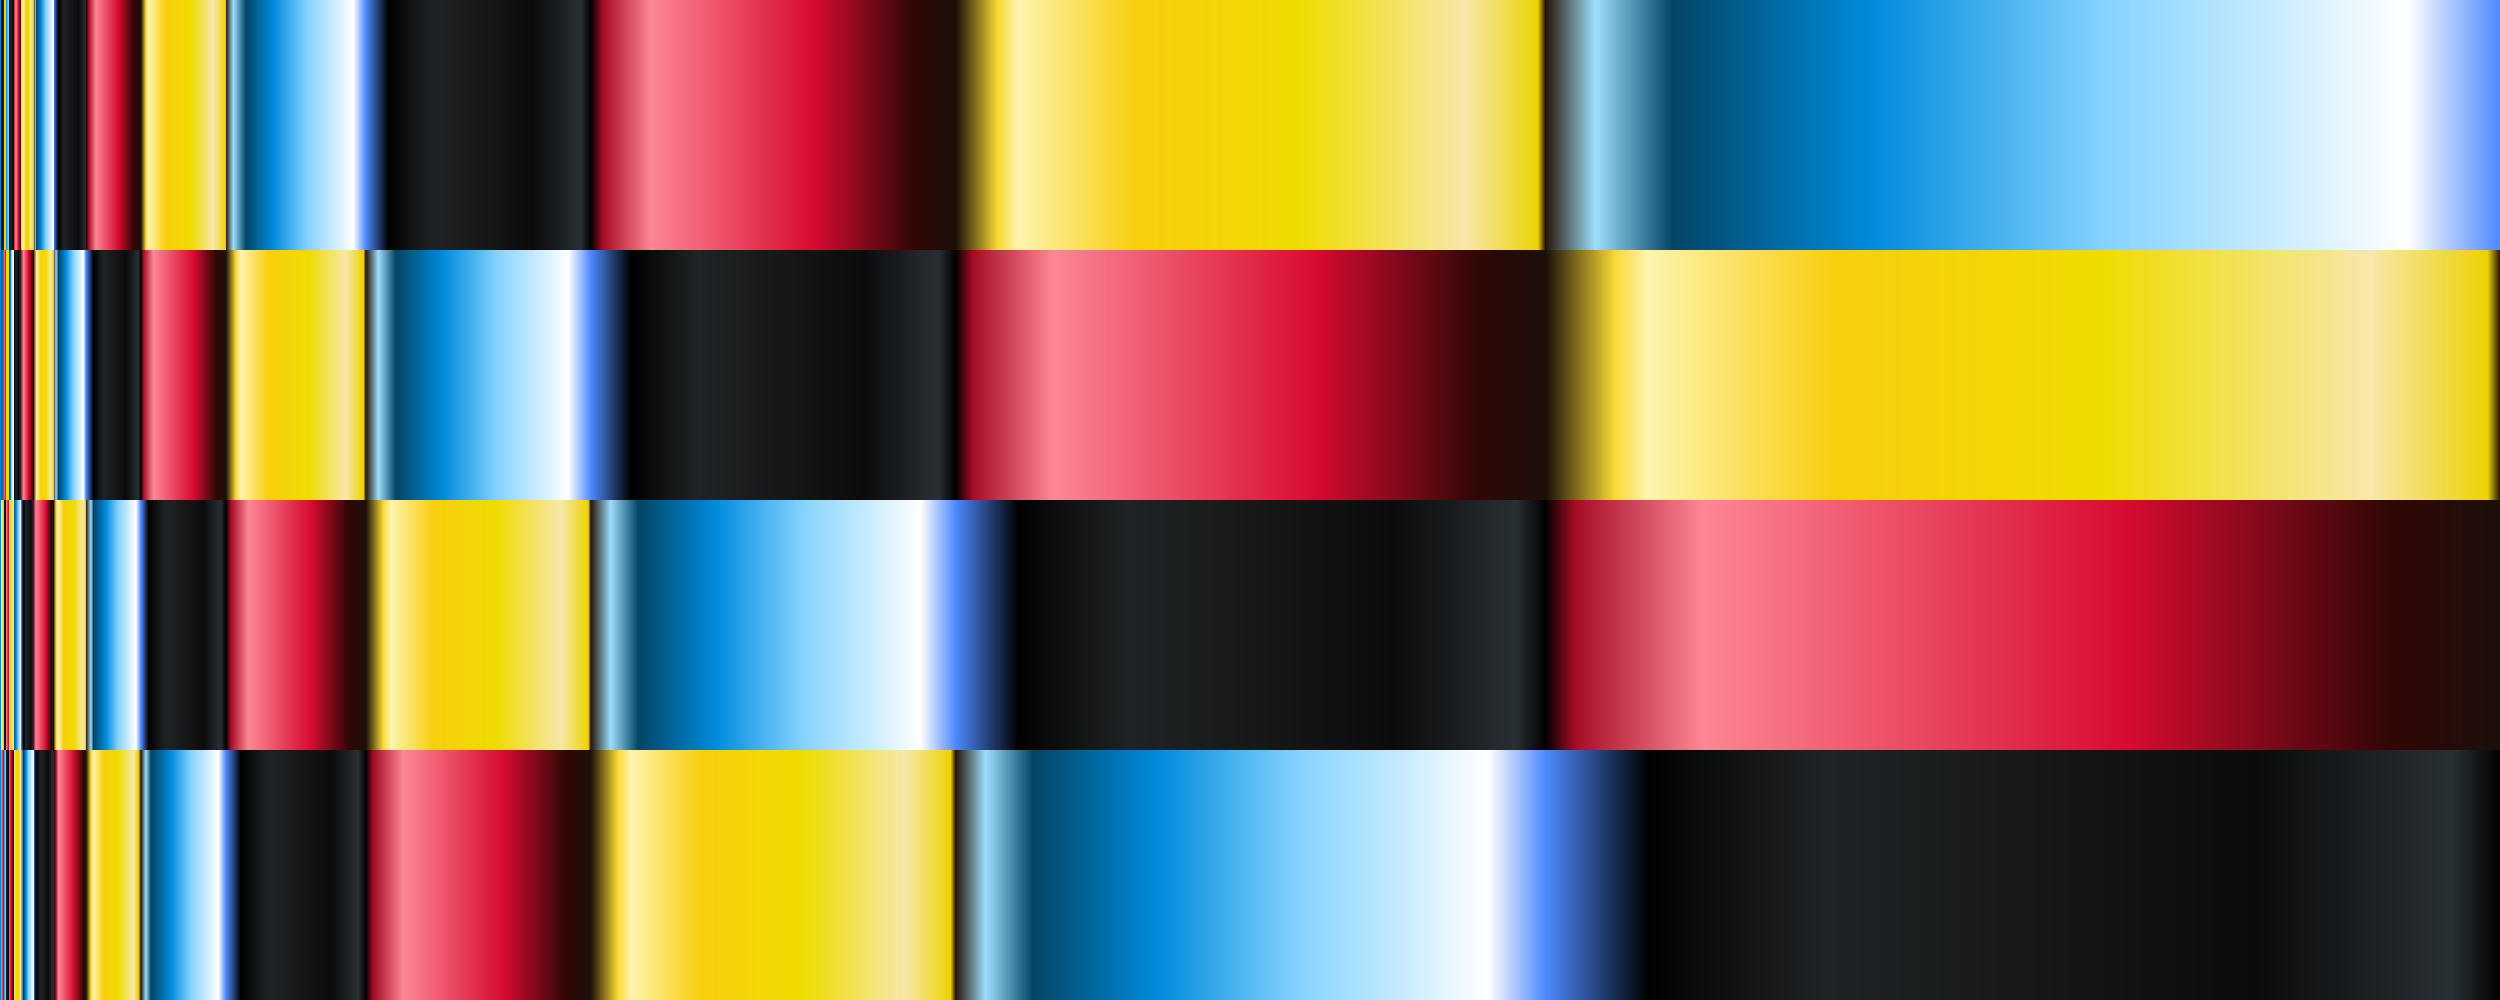 <svg xmlns="http://www.w3.org/2000/svg" xmlns:xlink="http://www.w3.org/1999/xlink" width="1000mm" height="400mm" viewBox="0 0 3543.307 1417.323"><rect x="0" y="0" width="3543.307" height="1417.323" fill="#808080" stroke="none"/><defs><linearGradient id="e" y2="14262" xlink:href="#a" gradientUnits="userSpaceOnUse" x2="3543.3" y1="14262" x1="-5.657" gradientTransform="matrix(-.998 0 0 .998 1297.41 -13712.785)"/><linearGradient id="a"><stop offset="0" stop-color="#010101"/><stop offset=".019" stop-color="#282f33"/><stop offset=".097" stop-color="#0b0b0c"/><stop offset=".269" stop-color="#202325"/><stop offset=".341" stop-color="#010101"/><stop offset=".382" stop-color="#4d89ff"/><stop offset=".405" stop-color="#fff"/><stop offset=".48" stop-color="#86d3ff"/><stop offset=".537" stop-color="#008bdc"/><stop offset=".587" stop-color="#034566"/><stop offset=".606" stop-color="#9cdefb"/><stop offset=".618" stop-color="#271408"/><stop offset=".62" stop-color="#ecd304"/><stop offset=".638" stop-color="#f8e7aa"/><stop offset=".679" stop-color="#eedc00"/><stop offset=".72" stop-color="#f9ce0e"/><stop offset=".748" stop-color="#fdf4af"/><stop offset=".753" stop-color="#f9d933"/><stop offset=".764" stop-color="#1b0f0a"/><stop offset=".774" stop-color="#310706"/><stop offset=".799" stop-color="#d70b31"/><stop offset=".839" stop-color="#fd8695"/><stop offset=".851" stop-color="#a60c25"/><stop offset=".854" stop-color="#010101"/><stop offset=".857" stop-color="#282f33"/><stop offset=".868" stop-color="#0b0b0c"/><stop offset=".893" stop-color="#202325"/><stop offset=".904" stop-color="#010101"/><stop offset=".91" stop-color="#4d89ff"/><stop offset=".913" stop-color="#fff"/><stop offset=".924" stop-color="#86d3ff"/><stop offset=".932" stop-color="#008bdc"/><stop offset=".94" stop-color="#034566"/><stop offset=".942" stop-color="#9cdefb"/><stop offset=".944" stop-color="#271408"/><stop offset=".945" stop-color="#ecd304"/><stop offset=".947" stop-color="#f8e7aa"/><stop offset=".953" stop-color="#eedc00"/><stop offset=".959" stop-color="#f9ce0e"/><stop offset=".963" stop-color="#fdf4af"/><stop offset=".964" stop-color="#f9d933"/><stop offset=".966" stop-color="#1b0f0a"/><stop offset=".967" stop-color="#310706"/><stop offset=".971" stop-color="#d70b31"/><stop offset=".977" stop-color="#fd8695"/><stop offset=".978" stop-color="#a60c25"/><stop offset=".979" stop-color="#010101"/><stop offset=".979" stop-color="#282f33"/><stop offset=".981" stop-color="#0b0b0c"/><stop offset=".984" stop-color="#202325"/><stop offset=".986" stop-color="#010101"/><stop offset=".987" stop-color="#4d89ff"/><stop offset=".987" stop-color="#fff"/><stop offset=".989" stop-color="#86d3ff"/><stop offset=".99" stop-color="#008bdc"/><stop offset=".991" stop-color="#034566"/><stop offset=".992" stop-color="#9cdefb"/><stop offset=".992" stop-color="#271408"/><stop offset=".992" stop-color="#ecd304"/><stop offset=".992" stop-color="#f8e7aa"/><stop offset=".993" stop-color="#eedc00"/><stop offset=".994" stop-color="#f9ce0e"/><stop offset=".995" stop-color="#fdf4af"/><stop offset=".995" stop-color="#f9d933"/><stop offset=".995" stop-color="#1b0f0a"/><stop offset=".995" stop-color="#310706"/><stop offset=".996" stop-color="#d70b31"/><stop offset=".997" stop-color="#fd8695"/><stop offset=".997" stop-color="#a60c25"/><stop offset=".997" stop-color="#010101"/><stop offset=".997" stop-color="#282f33"/><stop offset=".997" stop-color="#0b0b0c"/><stop offset=".998" stop-color="#202325"/><stop offset=".998" stop-color="#010101"/><stop offset=".998" stop-color="#4d89ff"/><stop offset=".998" stop-color="#fff"/><stop offset=".998" stop-color="#86d3ff"/><stop offset=".999" stop-color="#008bdc"/><stop offset=".999" stop-color="#034566"/><stop offset=".999" stop-color="#9cdefb"/><stop offset=".999" stop-color="#271408"/><stop offset=".999" stop-color="#ecd304"/><stop offset=".999" stop-color="#f8e7aa"/><stop offset=".999" stop-color="#eedc00"/><stop offset=".999" stop-color="#f9ce0e"/><stop offset=".999" stop-color="#fdf4af"/><stop offset=".999" stop-color="#f9d933"/><stop offset=".999" stop-color="#1b0f0a"/><stop offset=".999" stop-color="#310706"/><stop offset=".999" stop-color="#d70b31"/><stop offset="1" stop-color="#fd8695"/><stop offset="1" stop-color="#a60c25"/><stop offset="1" stop-color="#010101"/><stop offset="1" stop-color="#008bdc"/></linearGradient><linearGradient id="f" y2="13907" xlink:href="#b" gradientUnits="userSpaceOnUse" x2="3543.3" y1="13907" x1="-5.657" gradientTransform="matrix(-.998 0 0 1 1297.41 -13734.77)"/><linearGradient id="b"><stop offset="0" stop-color="#1b0f0a"/><stop offset=".045" stop-color="#310706"/><stop offset=".149" stop-color="#d70b31"/><stop offset=".319" stop-color="#fd8695"/><stop offset=".37" stop-color="#a60c25"/><stop offset=".382" stop-color="#010101"/><stop offset=".394" stop-color="#282f33"/><stop offset=".442" stop-color="#0b0b0c"/><stop offset=".548" stop-color="#202325"/><stop offset=".593" stop-color="#010101"/><stop offset=".618" stop-color="#4d89ff"/><stop offset=".632" stop-color="#fff"/><stop offset=".679" stop-color="#86d3ff"/><stop offset=".714" stop-color="#008bdc"/><stop offset=".745" stop-color="#034566"/><stop offset=".756" stop-color="#9cdefb"/><stop offset=".764" stop-color="#271408"/><stop offset=".765" stop-color="#ecd304"/><stop offset=".776" stop-color="#f8e7aa"/><stop offset=".802" stop-color="#eedc00"/><stop offset=".827" stop-color="#f9ce0e"/><stop offset=".844" stop-color="#fdf4af"/><stop offset=".847" stop-color="#f9d933"/><stop offset=".854" stop-color="#1b0f0a"/><stop offset=".861" stop-color="#310706"/><stop offset=".876" stop-color="#d70b31"/><stop offset=".901" stop-color="#fd8695"/><stop offset=".908" stop-color="#a60c25"/><stop offset=".91" stop-color="#010101"/><stop offset=".912" stop-color="#282f33"/><stop offset=".919" stop-color="#0b0b0c"/><stop offset=".934" stop-color="#202325"/><stop offset=".941" stop-color="#010101"/><stop offset=".944" stop-color="#4d89ff"/><stop offset=".946" stop-color="#fff"/><stop offset=".953" stop-color="#86d3ff"/><stop offset=".958" stop-color="#008bdc"/><stop offset=".963" stop-color="#034566"/><stop offset=".964" stop-color="#9cdefb"/><stop offset=".966" stop-color="#271408"/><stop offset=".966" stop-color="#ecd304"/><stop offset=".967" stop-color="#f8e7aa"/><stop offset=".971" stop-color="#eedc00"/><stop offset=".975" stop-color="#f9ce0e"/><stop offset=".977" stop-color="#fdf4af"/><stop offset=".978" stop-color="#f9d933"/><stop offset=".979" stop-color="#1b0f0a"/><stop offset=".98" stop-color="#310706"/><stop offset=".982" stop-color="#d70b31"/><stop offset=".986" stop-color="#fd8695"/><stop offset=".987" stop-color="#a60c25"/><stop offset=".987" stop-color="#010101"/><stop offset=".987" stop-color="#282f33"/><stop offset=".988" stop-color="#0b0b0c"/><stop offset=".99" stop-color="#202325"/><stop offset=".991" stop-color="#010101"/><stop offset=".992" stop-color="#4d89ff"/><stop offset=".992" stop-color="#fff"/><stop offset=".993" stop-color="#86d3ff"/><stop offset=".994" stop-color="#008bdc"/><stop offset=".995" stop-color="#034566"/><stop offset=".995" stop-color="#9cdefb"/><stop offset=".995" stop-color="#271408"/><stop offset=".995" stop-color="#ecd304"/><stop offset=".995" stop-color="#f8e7aa"/><stop offset=".996" stop-color="#eedc00"/><stop offset=".996" stop-color="#f9ce0e"/><stop offset=".997" stop-color="#fdf4af"/><stop offset=".997" stop-color="#f9d933"/><stop offset=".997" stop-color="#1b0f0a"/><stop offset=".997" stop-color="#310706"/><stop offset=".997" stop-color="#d70b31"/><stop offset=".998" stop-color="#fd8695"/><stop offset=".998" stop-color="#a60c25"/><stop offset=".998" stop-color="#010101"/><stop offset=".998" stop-color="#282f33"/><stop offset=".998" stop-color="#0b0b0c"/><stop offset=".999" stop-color="#202325"/><stop offset=".999" stop-color="#010101"/><stop offset=".999" stop-color="#4d89ff"/><stop offset=".999" stop-color="#fff"/><stop offset=".999" stop-color="#86d3ff"/><stop offset=".999" stop-color="#008bdc"/><stop offset=".999" stop-color="#034566"/><stop offset=".999" stop-color="#9cdefb"/><stop offset=".999" stop-color="#271408"/><stop offset=".999" stop-color="#ecd304"/><stop offset=".999" stop-color="#f8e7aa"/><stop offset=".999" stop-color="#eedc00"/><stop offset=".999" stop-color="#f9ce0e"/><stop offset="1" stop-color="#fdf4af"/><stop offset="1" stop-color="#f9d933"/><stop offset="1" stop-color="#1b0f0a"/><stop offset="1" stop-color="#008bdc"/></linearGradient><linearGradient id="g" y2="13553" xlink:href="#c" gradientUnits="userSpaceOnUse" x2="3543.3" y1="13553" x1="-5.657" gradientTransform="matrix(-.998 0 0 1 1297.41 -13735.103)"/><linearGradient id="c"><stop offset="0" stop-color="#271408"/><stop offset=".005" stop-color="#ecd304"/><stop offset=".052" stop-color="#f8e7aa"/><stop offset=".16" stop-color="#eedc00"/><stop offset=".266" stop-color="#f9ce0e"/><stop offset=".341" stop-color="#fdf4af"/><stop offset=".354" stop-color="#f9d933"/><stop offset=".382" stop-color="#1b0f0a"/><stop offset=".41" stop-color="#310706"/><stop offset=".474" stop-color="#d70b31"/><stop offset=".579" stop-color="#fd8695"/><stop offset=".611" stop-color="#a60c25"/><stop offset=".618" stop-color="#010101"/><stop offset=".625" stop-color="#282f33"/><stop offset=".655" stop-color="#0b0b0c"/><stop offset=".721" stop-color="#202325"/><stop offset=".748" stop-color="#010101"/><stop offset=".764" stop-color="#4d89ff"/><stop offset=".773" stop-color="#fff"/><stop offset=".801" stop-color="#86d3ff"/><stop offset=".823" stop-color="#008bdc"/><stop offset=".842" stop-color="#034566"/><stop offset=".849" stop-color="#9cdefb"/><stop offset=".854" stop-color="#271408"/><stop offset=".855" stop-color="#ecd304"/><stop offset=".862" stop-color="#f8e7aa"/><stop offset=".877" stop-color="#eedc00"/><stop offset=".893" stop-color="#f9ce0e"/><stop offset=".904" stop-color="#fdf4af"/><stop offset=".906" stop-color="#f9d933"/><stop offset=".91" stop-color="#1b0f0a"/><stop offset=".914" stop-color="#310706"/><stop offset=".923" stop-color="#d70b31"/><stop offset=".939" stop-color="#fd8695"/><stop offset=".943" stop-color="#a60c25"/><stop offset=".944" stop-color="#010101"/><stop offset=".945" stop-color="#282f33"/><stop offset=".95" stop-color="#0b0b0c"/><stop offset=".959" stop-color="#202325"/><stop offset=".963" stop-color="#010101"/><stop offset=".966" stop-color="#4d89ff"/><stop offset=".967" stop-color="#fff"/><stop offset=".971" stop-color="#86d3ff"/><stop offset=".974" stop-color="#008bdc"/><stop offset=".977" stop-color="#034566"/><stop offset=".978" stop-color="#9cdefb"/><stop offset=".979" stop-color="#271408"/><stop offset=".979" stop-color="#ecd304"/><stop offset=".98" stop-color="#f8e7aa"/><stop offset=".982" stop-color="#eedc00"/><stop offset=".984" stop-color="#f9ce0e"/><stop offset=".986" stop-color="#fdf4af"/><stop offset=".986" stop-color="#f9d933"/><stop offset=".987" stop-color="#1b0f0a"/><stop offset=".987" stop-color="#310706"/><stop offset=".989" stop-color="#d70b31"/><stop offset=".991" stop-color="#fd8695"/><stop offset=".992" stop-color="#a60c25"/><stop offset=".992" stop-color="#010101"/><stop offset=".992" stop-color="#282f33"/><stop offset=".993" stop-color="#0b0b0c"/><stop offset=".994" stop-color="#202325"/><stop offset=".995" stop-color="#010101"/><stop offset=".995" stop-color="#4d89ff"/><stop offset=".995" stop-color="#fff"/><stop offset=".996" stop-color="#86d3ff"/><stop offset=".996" stop-color="#008bdc"/><stop offset=".997" stop-color="#034566"/><stop offset=".997" stop-color="#9cdefb"/><stop offset=".997" stop-color="#271408"/><stop offset=".997" stop-color="#ecd304"/><stop offset=".997" stop-color="#f8e7aa"/><stop offset=".997" stop-color="#eedc00"/><stop offset=".998" stop-color="#f9ce0e"/><stop offset=".998" stop-color="#fdf4af"/><stop offset=".998" stop-color="#f9d933"/><stop offset=".998" stop-color="#1b0f0a"/><stop offset=".998" stop-color="#310706"/><stop offset=".998" stop-color="#d70b31"/><stop offset=".999" stop-color="#fd8695"/><stop offset=".999" stop-color="#a60c25"/><stop offset=".999" stop-color="#010101"/><stop offset=".999" stop-color="#282f33"/><stop offset=".999" stop-color="#0b0b0c"/><stop offset=".999" stop-color="#202325"/><stop offset=".999" stop-color="#010101"/><stop offset=".999" stop-color="#4d89ff"/><stop offset=".999" stop-color="#fff"/><stop offset=".999" stop-color="#86d3ff"/><stop offset=".999" stop-color="#008bdc"/><stop offset="1" stop-color="#034566"/><stop offset="1" stop-color="#9cdefb"/><stop offset="1" stop-color="#ecd304"/><stop offset="1" stop-color="#008bdc"/></linearGradient><linearGradient id="h" y2="13287" xlink:href="#d" gradientUnits="userSpaceOnUse" x2="3543.3" y1="13287" x1="-5.657" gradientTransform="matrix(-.998 0 0 1 1297.41 -13735.563)"/><linearGradient id="d"><stop offset="0" stop-color="#4d89ff"/><stop offset=".037" stop-color="#fff"/><stop offset=".158" stop-color="#86d3ff"/><stop offset=".251" stop-color="#008bdc"/><stop offset=".331" stop-color="#034566"/><stop offset=".362" stop-color="#9cdefb"/><stop offset=".382" stop-color="#271408"/><stop offset=".385" stop-color="#ecd304"/><stop offset=".414" stop-color="#f8e7aa"/><stop offset=".481" stop-color="#eedc00"/><stop offset=".546" stop-color="#f9ce0e"/><stop offset=".593" stop-color="#fdf4af"/><stop offset=".601" stop-color="#f9d933"/><stop offset=".618" stop-color="#1b0f0a"/><stop offset=".635" stop-color="#310706"/><stop offset=".675" stop-color="#d70b31"/><stop offset=".74" stop-color="#fd8695"/><stop offset=".759" stop-color="#a60c25"/><stop offset=".764" stop-color="#010101"/><stop offset=".768" stop-color="#282f33"/><stop offset=".787" stop-color="#0b0b0c"/><stop offset=".827" stop-color="#202325"/><stop offset=".845" stop-color="#010101"/><stop offset=".854" stop-color="#4d89ff"/><stop offset=".859" stop-color="#fff"/><stop offset=".877" stop-color="#86d3ff"/><stop offset=".891" stop-color="#008bdc"/><stop offset=".902" stop-color="#034566"/><stop offset=".907" stop-color="#9cdefb"/><stop offset=".91" stop-color="#271408"/><stop offset=".91" stop-color="#ecd304"/><stop offset=".915" stop-color="#f8e7aa"/><stop offset=".924" stop-color="#eedc00"/><stop offset=".934" stop-color="#f9ce0e"/><stop offset=".941" stop-color="#fdf4af"/><stop offset=".942" stop-color="#f9d933"/><stop offset=".944" stop-color="#1b0f0a"/><stop offset=".947" stop-color="#310706"/><stop offset=".953" stop-color="#d70b31"/><stop offset=".962" stop-color="#fd8695"/><stop offset=".965" stop-color="#a60c25"/><stop offset=".966" stop-color="#010101"/><stop offset=".966" stop-color="#282f33"/><stop offset=".969" stop-color="#0b0b0c"/><stop offset=".975" stop-color="#202325"/><stop offset=".977" stop-color="#010101"/><stop offset=".979" stop-color="#4d89ff"/><stop offset=".979" stop-color="#fff"/><stop offset=".982" stop-color="#86d3ff"/><stop offset=".984" stop-color="#008bdc"/><stop offset=".986" stop-color="#034566"/><stop offset=".986" stop-color="#9cdefb"/><stop offset=".987" stop-color="#271408"/><stop offset=".987" stop-color="#ecd304"/><stop offset=".988" stop-color="#f8e7aa"/><stop offset=".989" stop-color="#eedc00"/><stop offset=".99" stop-color="#f9ce0e"/><stop offset=".991" stop-color="#fdf4af"/><stop offset=".992" stop-color="#f9d933"/><stop offset=".992" stop-color="#1b0f0a"/><stop offset=".992" stop-color="#310706"/><stop offset=".993" stop-color="#d70b31"/><stop offset=".994" stop-color="#fd8695"/><stop offset=".995" stop-color="#a60c25"/><stop offset=".995" stop-color="#010101"/><stop offset=".995" stop-color="#282f33"/><stop offset=".995" stop-color="#0b0b0c"/><stop offset=".996" stop-color="#202325"/><stop offset=".997" stop-color="#010101"/><stop offset=".997" stop-color="#4d89ff"/><stop offset=".997" stop-color="#fff"/><stop offset=".997" stop-color="#86d3ff"/><stop offset=".998" stop-color="#008bdc"/><stop offset=".998" stop-color="#034566"/><stop offset=".998" stop-color="#9cdefb"/><stop offset=".998" stop-color="#271408"/><stop offset=".998" stop-color="#ecd304"/><stop offset=".998" stop-color="#f8e7aa"/><stop offset=".998" stop-color="#eedc00"/><stop offset=".999" stop-color="#f9ce0e"/><stop offset=".999" stop-color="#fdf4af"/><stop offset=".999" stop-color="#f9d933"/><stop offset=".999" stop-color="#1b0f0a"/><stop offset=".999" stop-color="#310706"/><stop offset=".999" stop-color="#d70b31"/><stop offset=".999" stop-color="#fd8695"/><stop offset=".999" stop-color="#a60c25"/><stop offset=".999" stop-color="#010101"/><stop offset=".999" stop-color="#282f33"/><stop offset=".999" stop-color="#0b0b0c"/><stop offset=".999" stop-color="#202325"/><stop offset="1" stop-color="#010101"/><stop offset="1" stop-color="#4d89ff"/><stop offset="1" stop-color="#008bdc"/></linearGradient></defs><g color="#000"><path d="M1303.057 792.456H-2240.25V438.68L-468.596 260.96l1771.653 176.722z" fill="url(#e)" transform="translate(2240.25 624.867)"/><path d="M1303.057 438.125H-2240.25V83.798L-468.596-93.371 1303.057 83.628z" fill="url(#f)" transform="translate(2240.25 624.867)"/><path d="M1303.057 83.794H-2240.25v-354.327l1771.654-177.169 1771.653 176.999z" fill="url(#g)" transform="translate(2240.25 624.867)"/><path d="M1303.057-270.536H-2240.25v-354.331h3543.307z" fill="url(#h)" transform="translate(2240.25 624.867)"/></g></svg>